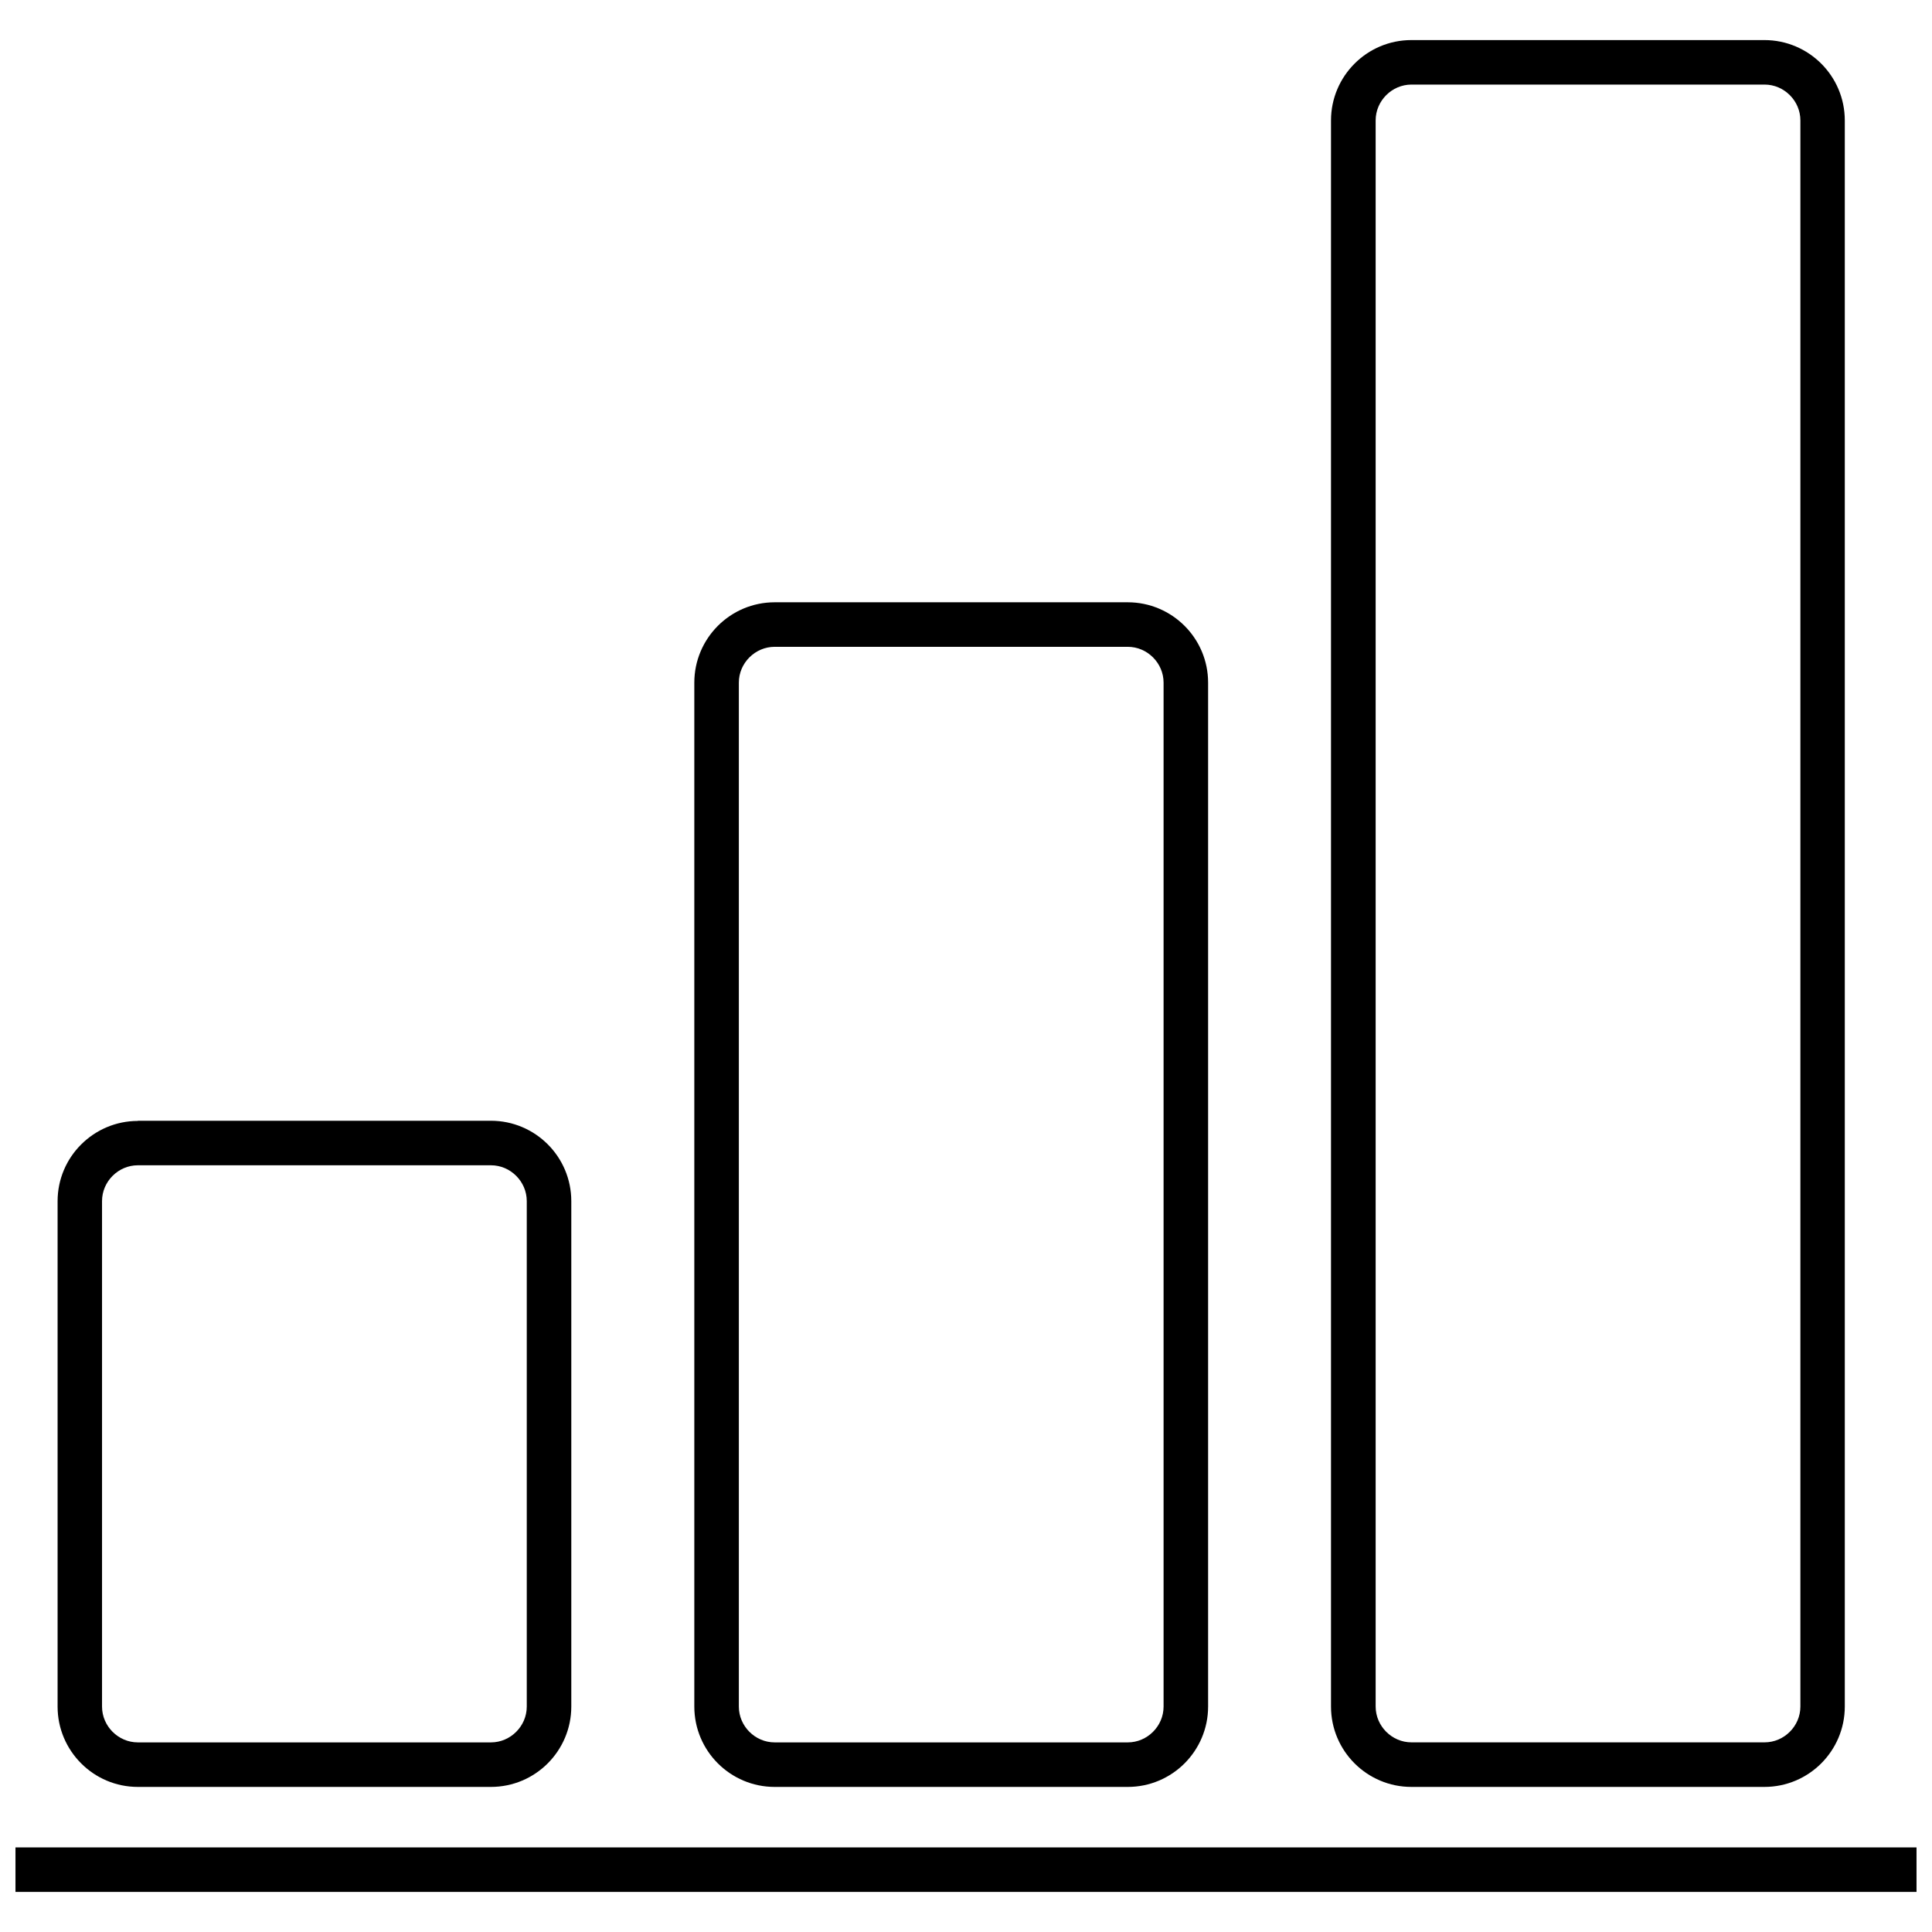 <?xml version="1.0" encoding="UTF-8"?>
<!-- Uploaded to: ICON Repo, www.iconrepo.com, Generator: ICON Repo Mixer Tools -->
<svg width="800px" height="800px" version="1.1" viewBox="144 144 512 512" xmlns="http://www.w3.org/2000/svg">
 <defs>
  <clipPath id="a">
   <path d="m148.09 154h503.81v492h-503.81z"/>
  </clipPath>
 </defs>
 <g clip-path="url(#a)">
  <path d="m518.03 154.62h93.559c5.871 0 11.199 2.387 15.059 6.242 3.859 3.859 6.242 9.188 6.242 15.059v420.33c0 5.871-2.387 11.199-6.242 15.059-3.859 3.859-9.188 6.242-15.059 6.242h-93.559c-5.871 0-11.199-2.387-15.059-6.242-3.859-3.859-6.242-9.188-6.242-15.059v-420.33c0-5.871 2.387-11.199 6.242-15.059 3.859-3.859 9.188-6.242 15.059-6.242zm-369.93 478.96h503.81v11.801h-503.81zm32.438-192.57h93.559c5.871 0 11.199 2.387 15.059 6.242 3.859 3.859 6.242 9.188 6.242 15.059v133.94c0 5.871-2.387 11.199-6.242 15.059-3.859 3.859-9.188 6.242-15.059 6.242h-93.559c-5.871 0-11.199-2.387-15.035-6.242-3.859-3.859-6.242-9.188-6.242-15.035v-133.94c0-5.871 2.387-11.199 6.242-15.035 3.859-3.859 9.188-6.242 15.035-6.242zm93.559 11.801h-93.559c-2.613 0-4.977 1.078-6.699 2.801-1.723 1.723-2.801 4.086-2.801 6.699v133.94c0 2.613 1.078 4.977 2.801 6.699 1.723 1.723 4.086 2.801 6.699 2.801h93.559c2.613 0 4.977-1.078 6.699-2.801 1.723-1.723 2.801-4.086 2.801-6.699v-133.94c0-2.613-1.078-4.977-2.801-6.699-1.723-1.723-4.086-2.801-6.699-2.801zm75.203-149.2h93.559c5.871 0 11.199 2.387 15.059 6.242 3.859 3.859 6.242 9.188 6.242 15.059v271.34c0 5.871-2.387 11.199-6.242 15.059-3.859 3.859-9.188 6.242-15.059 6.242h-93.559c-5.871 0-11.199-2.387-15.059-6.242-3.859-3.859-6.242-9.188-6.242-15.059v-271.34c0-5.871 2.387-11.199 6.242-15.059 3.859-3.859 9.188-6.242 15.059-6.242zm93.559 11.801h-93.559c-2.613 0-4.977 1.078-6.699 2.801-1.723 1.723-2.801 4.086-2.801 6.699v271.34c0 2.613 1.078 4.977 2.801 6.699 1.723 1.723 4.086 2.801 6.699 2.801h93.559c2.613 0 4.977-1.078 6.699-2.801 1.723-1.723 2.801-4.086 2.801-6.699v-271.34c0-2.613-1.078-4.977-2.801-6.699-1.723-1.723-4.086-2.801-6.699-2.801zm168.76-149h-93.559c-2.613 0-4.977 1.078-6.699 2.801-1.723 1.723-2.801 4.086-2.801 6.699v420.33c0 2.613 1.078 4.977 2.801 6.699 1.723 1.723 4.086 2.801 6.699 2.801h93.559c2.613 0 4.977-1.078 6.699-2.801 1.723-1.723 2.801-4.086 2.801-6.699v-420.33c0-2.613-1.078-4.977-2.801-6.699s-4.086-2.801-6.699-2.801z"/>
 </g>
</svg>